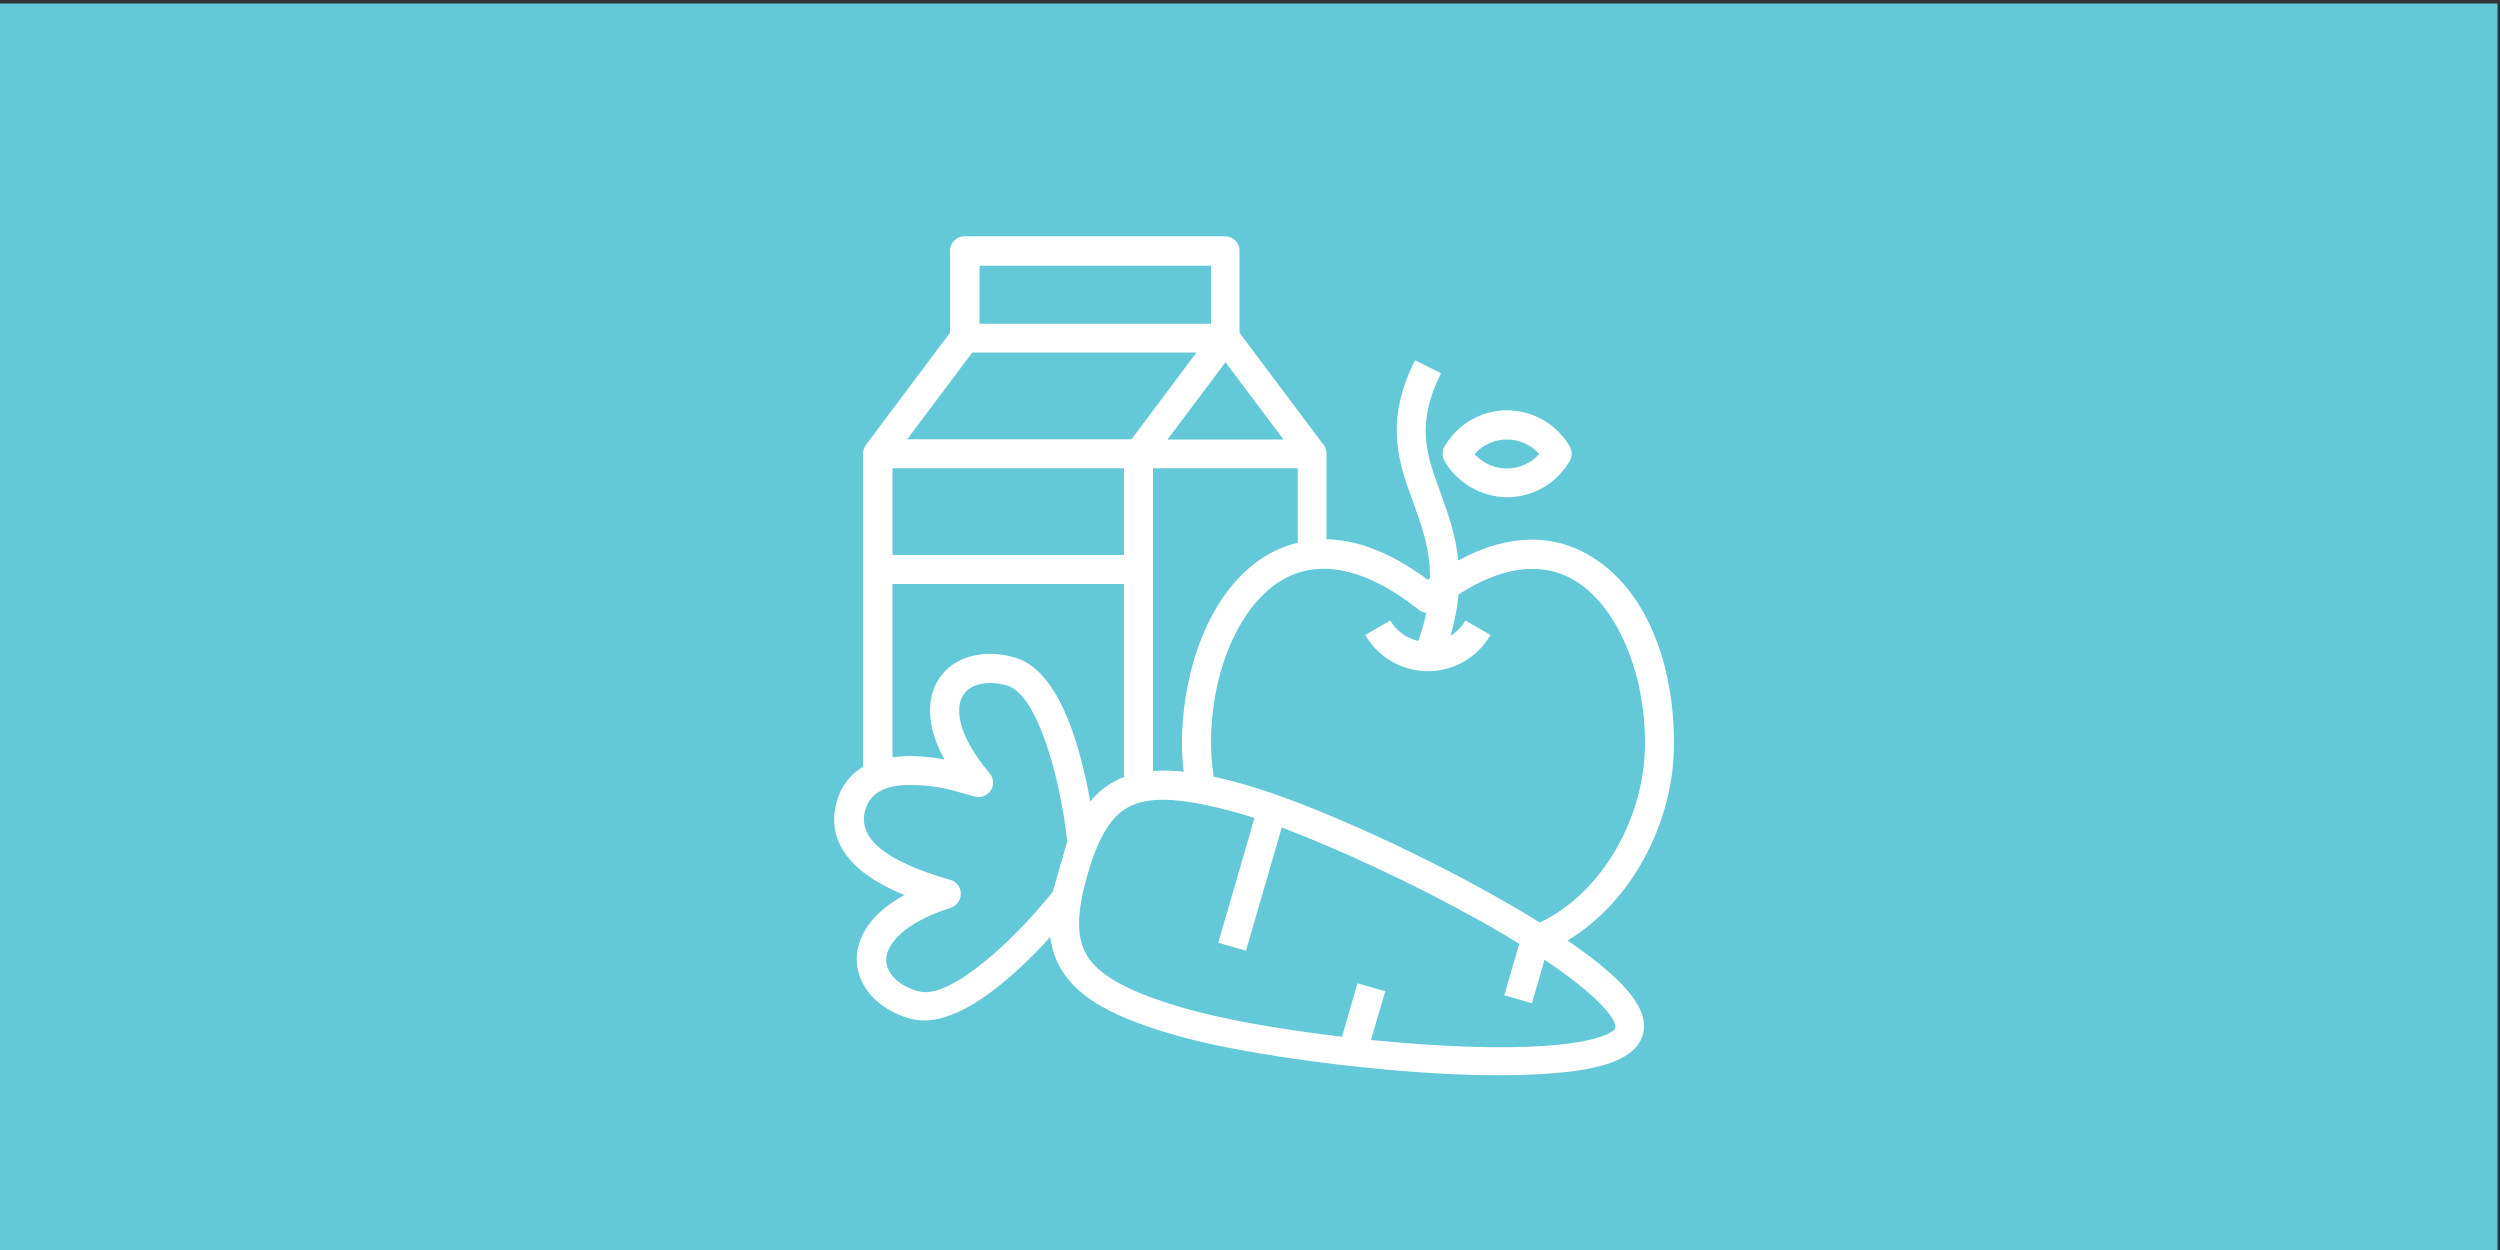 <?xml version="1.0" encoding="UTF-8"?>
<svg id="Layer_1" data-name="Layer 1" xmlns="http://www.w3.org/2000/svg" viewBox="0 0 1000 500">
  <rect x="0" y="0" width="1000" height="500" fill="#333333" stroke="none"/>
  <defs>
    <style>
      .cls-1 {
        fill: #fff;
      }

      .cls-2 {
        fill: #63c8d7;
      }
    </style>
  </defs>
  <rect class="cls-2" x="-1" y="1.4" width="1000" height="500"/>
  <g id="_07-healthy" data-name=" 07-healthy">
    <path class="cls-1" d="M602.8,198.9c10.3,0,19.9-5.5,25.1-14.5,1-1.8,1-4,0-5.8-8-13.8-25.7-18.6-39.5-10.6-4.4,2.5-8,6.2-10.6,10.6-1,1.8-1,4,0,5.8,5.2,8.9,14.7,14.4,25.1,14.5ZM602.8,175.8c4.9,0,9.6,2.1,12.9,5.8-6.4,7.1-17.3,7.8-24.5,1.4-.5-.4-.9-.9-1.4-1.4,3.3-3.7,8-5.8,12.9-5.8Z"/>
    <path class="cls-1" d="M640.4,386.1c-3.8-3.1-8.3-6.4-13.4-9.9,25.1-15,42.6-46.5,42.6-78.9s-11.6-64.6-37.5-77.1c-10.7-5.1-27.2-7.8-48.8,4-1-10.3-4.2-19-7.1-27.1-5.6-15.3-10-27.4.2-47.8l-10.4-5.2c-12.4,24.8-6.5,41.1-.7,56.9,3.3,9.2,6.8,18.5,6.7,30.3-.3.2-.6.4-.9.6-15.9-11.8-29.4-16-40.5-16.2v-34.3c0-1.3-.4-2.5-1.2-3.5l-33.6-44.8v-32.8c0-3.2-2.6-5.8-5.8-5.8h-104.2c-3.2,0-5.8,2.6-5.8,5.8v32.8l-33.6,44.8c-.7,1-1.2,2.2-1.2,3.5v125.3c-5.2,3.1-9,8.2-10.5,14-2.4,8.4-1.8,20.7,14.9,31.2,3.9,2.4,8,4.4,12.2,6.1-17.2,9.3-19.2,20.8-19.1,25.9.1,10.6,8.4,19.8,21.1,23.5,1.9.5,3.8.8,5.8.8,10.4,0,23.3-7.1,38.4-21.1,4.5-4.2,8.7-8.5,12.1-12.3.6,5.1,2.4,10.1,5.3,14.4,7,10.4,20.4,17.9,44.8,24.9,23.5,6.8,67.8,13.2,105.4,15.3,8.8.5,17,.7,24.6.7,9.2,0,18.4-.4,27.5-1.4,17.8-2.2,27.1-6.9,29.4-14.7,2.3-7.9-3.1-16.8-17-28.1ZM570.5,245.2c-.8,3.8-1.9,7.5-3.2,11.2-4.7-1.1-8.8-4.1-11.2-8.2l-10,5.8c8,13.8,25.7,18.6,39.5,10.6,4.4-2.5,8-6.2,10.6-10.6l-10-5.8c-1.5,2.5-3.5,4.6-6,6.1,1.6-5.4,2.7-10.9,3.2-16.5,16.3-10.6,31.3-13,43.7-7.1,18.2,8.7,30.9,36.1,30.9,66.6s-17.9,60.4-42.1,71.7c-5.9-3.7-12.3-7.4-19.2-11.3-32.9-18.4-73.8-36.6-97.2-43.4-5.1-1.5-9.7-2.7-14-3.6-.7-4.4-1.1-8.9-1.1-13.4,0-30.5,12.7-57.9,30.9-66.6,14.6-7,32.7-2.4,52.3,13.3.9.7,1.9,1.1,3,1.2ZM357,187.3h92.6v34.7h-92.6v-34.7ZM461.2,187.3h57.9v29.8c-3,.7-6,1.8-8.8,3.1-25.9,12.4-37.5,47.7-37.5,77.1,0,3.8.2,7.6.7,11.4-4.1-.5-8.2-.6-12.3-.3v-121ZM467,175.8l23.2-30.9,23.2,30.9h-46.3ZM391.8,106.3h92.6v23.2h-92.6v-23.2ZM388.9,141h89.7l-26,34.7h-89.7l26-34.7ZM357,233.6h92.6v77.2c-.5.2-.9.4-1.3.5-4.7,2.1-8.9,5.2-12.2,9.3-.9-5-2.1-10.9-3.7-16.9-6.3-23.8-15.2-37.5-26.5-40.7-12.7-3.7-24.6-.3-30.4,8.6-2.8,4.3-7.2,15.1,2.3,32.2-4.5-.9-9-1.3-13.6-1.4h-.2c-2.3,0-4.7.2-7,.5v-69.3ZM367.2,396.5c-7.7-2.2-12.7-7.1-12.7-12.5,0-6.1,6.7-14.8,25.8-20.9,3-1,4.7-4.2,3.8-7.3-.6-1.8-2-3.3-3.9-3.8-26.2-7.6-37.3-16.7-34.1-28,1.9-6.7,7.8-10,17.7-10s15.4,1.5,26,4.6c3.1.9,6.3-.9,7.2-3.9.5-1.9.1-3.9-1.1-5.3-12.9-15.3-14-26.3-10.6-31.4,2.9-4.5,9.8-6,17.5-3.8,12.5,3.6,21.5,38.3,24.1,62.4l-5.8,20.1c-15.1,19-41.2,43.5-53.7,39.8h0ZM646.2,411.1c-.8,2.8-15.3,10.1-69.7,7.1-9.1-.5-18.6-1.3-28.1-2.2l5.7-19.5-11.1-3.2-6.2,21.4c-24.7-2.9-48.2-7.1-63-11.4-21.3-6.2-33.2-12.4-38.5-20.3-4.8-7.2-4.9-17.1-.3-33.1,4.6-16,10-24.4,17.9-27.8,3.4-1.5,7.4-2.2,12.4-2.2,7.8,0,17.9,1.9,31,5.6,1.7.5,3.6,1.1,5.5,1.7l-14.5,49.9,11.1,3.2,14.3-49.3c22.8,8.6,52.9,22.6,78.4,36.8,6.2,3.4,11.7,6.7,16.6,9.7l-6,20.6,11.1,3.2,5-17.4c24.1,16.1,28.9,24.9,28.3,27Z"/>
  </g>
</svg>